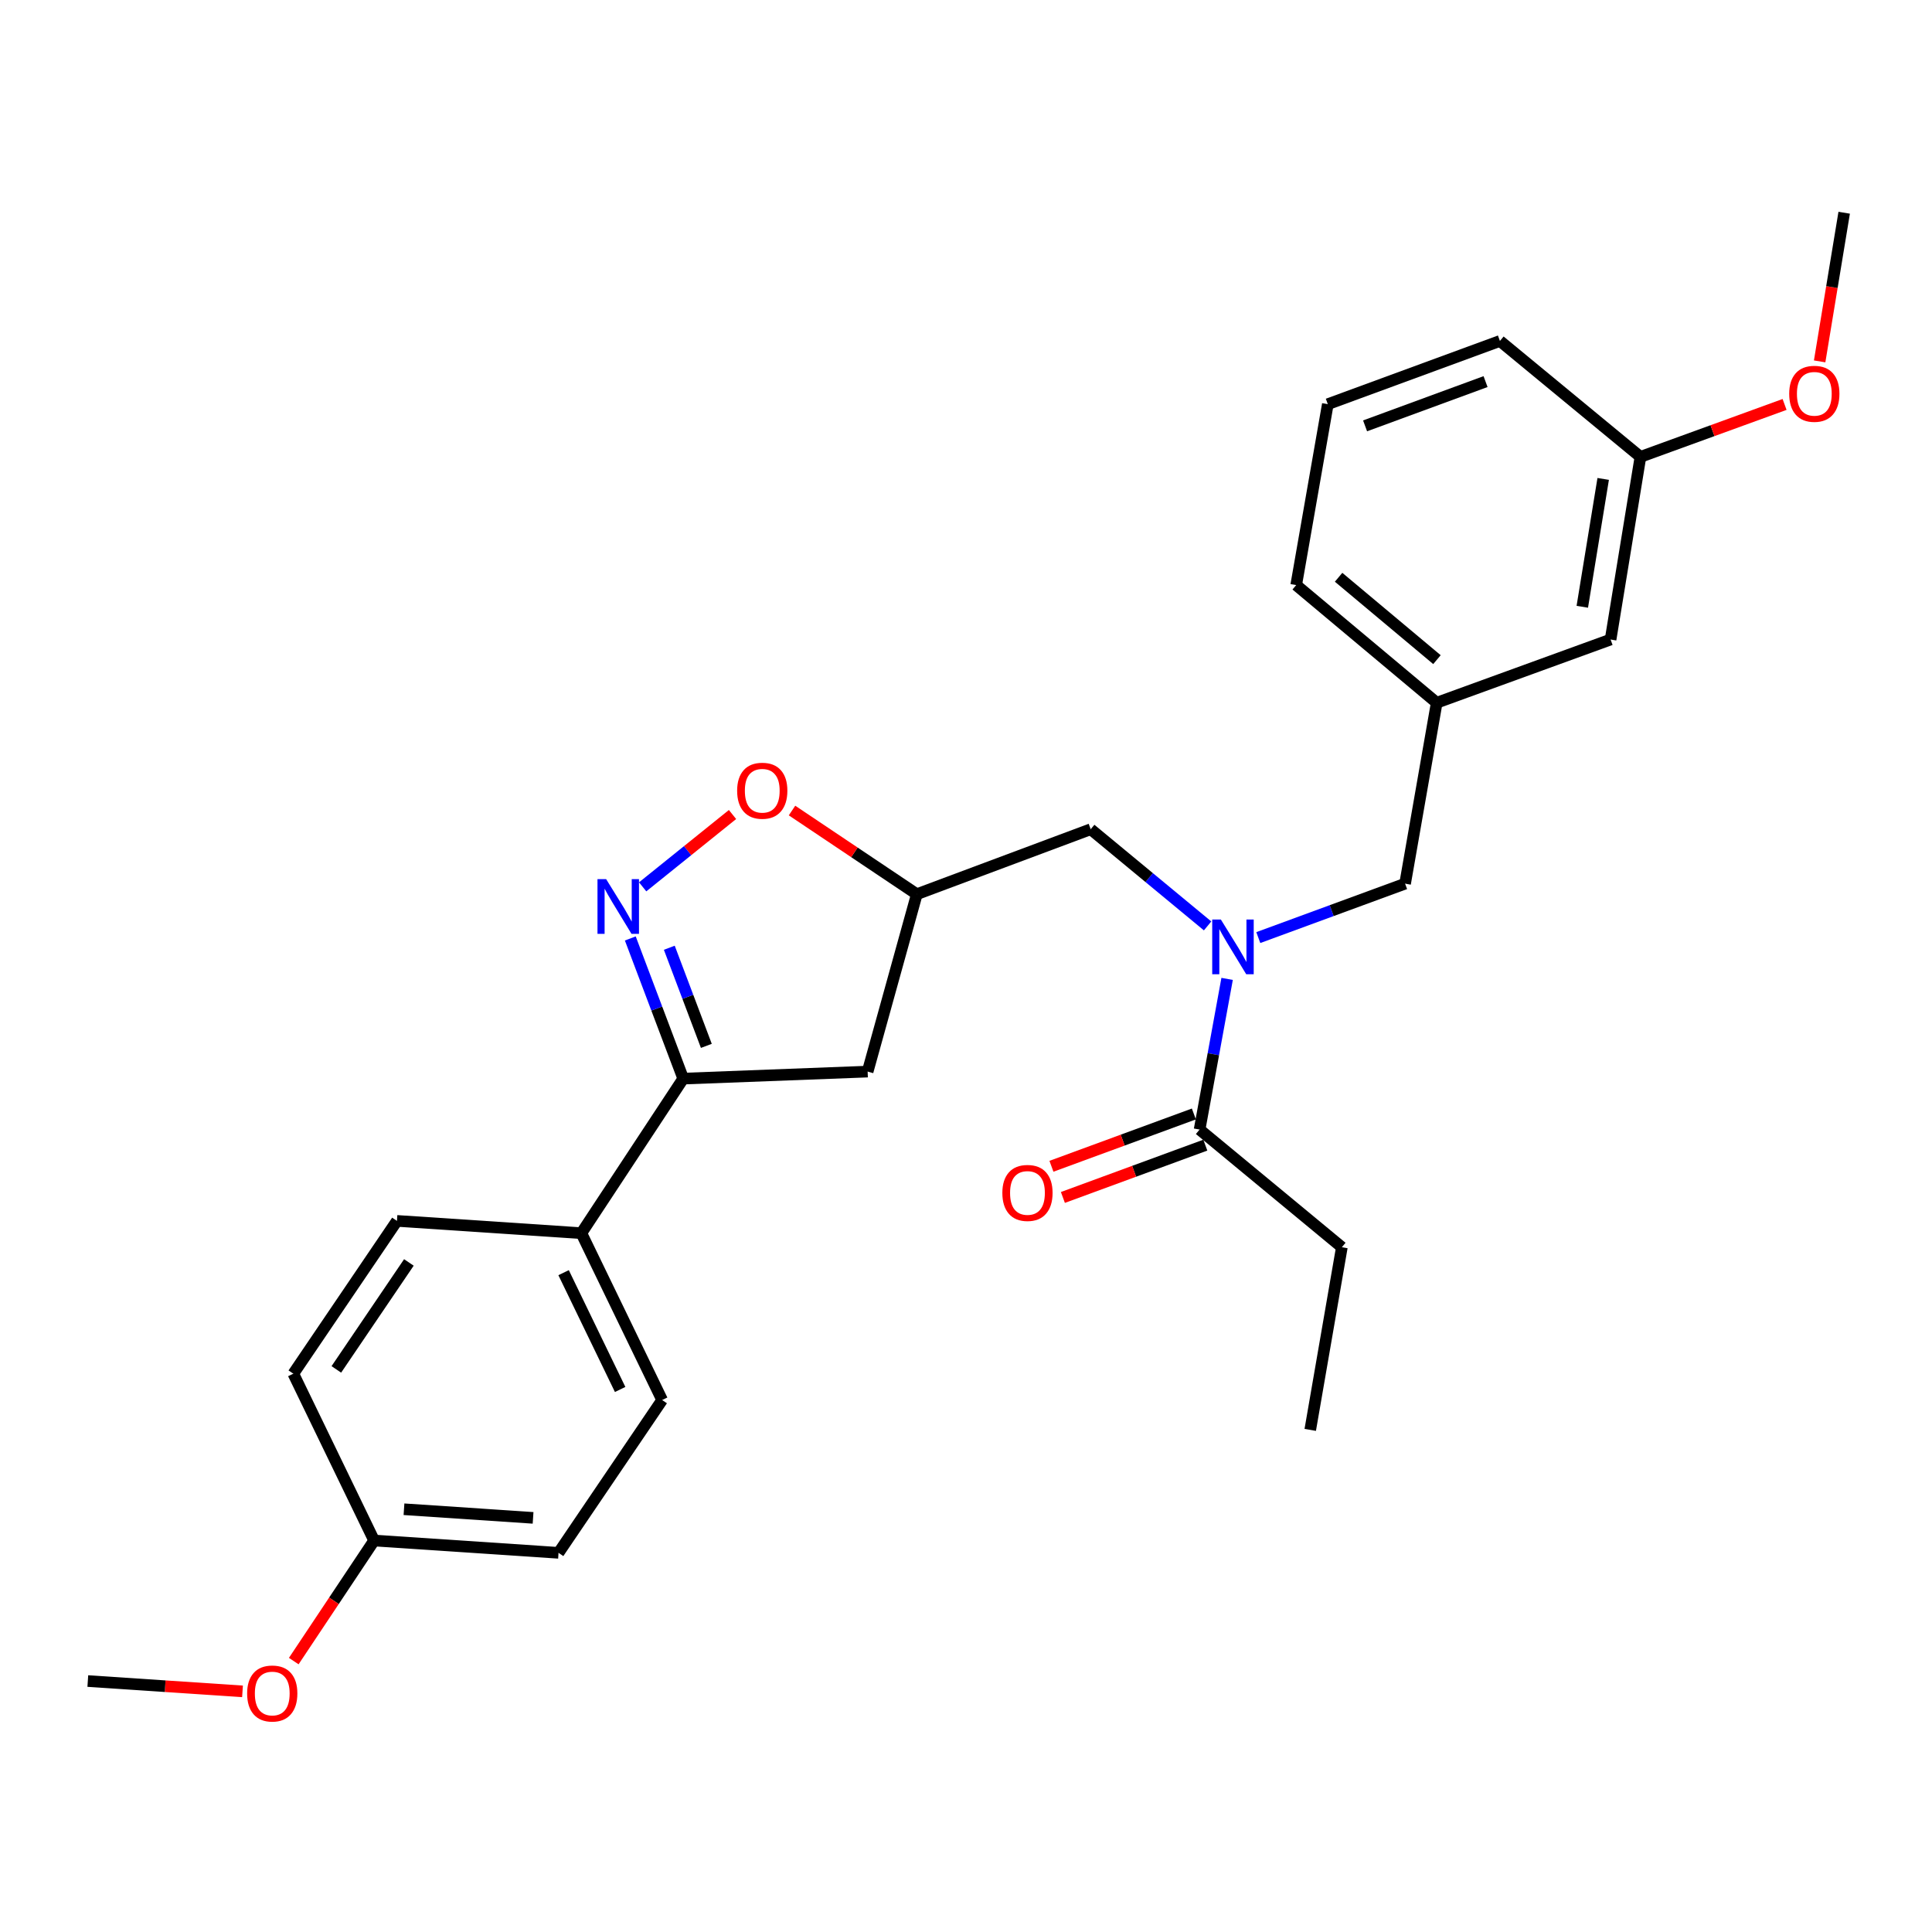 <?xml version='1.0' encoding='iso-8859-1'?>
<svg version='1.1' baseProfile='full'
              xmlns='http://www.w3.org/2000/svg'
                      xmlns:rdkit='http://www.rdkit.org/xml'
                      xmlns:xlink='http://www.w3.org/1999/xlink'
                  xml:space='preserve'
width='1000px' height='1000px' viewBox='0 0 1000 1000'>
<!-- END OF HEADER -->
<rect style='opacity:1.0;fill:#FFFFFF;stroke:none' width='1000' height='1000' x='0' y='0'> </rect>
<path class='bond-0' d='M 625.051,479.252 L 594.798,454.228' style='fill:none;fill-rule:evenodd;stroke:#0000FF;stroke-width:6px;stroke-linecap:butt;stroke-linejoin:miter;stroke-opacity:1' />
<path class='bond-0' d='M 594.798,454.228 L 564.545,429.204' style='fill:none;fill-rule:evenodd;stroke:#000000;stroke-width:6px;stroke-linecap:butt;stroke-linejoin:miter;stroke-opacity:1' />
<path class='bond-1' d='M 635.154,506.674 L 628.031,545.665' style='fill:none;fill-rule:evenodd;stroke:#0000FF;stroke-width:6px;stroke-linecap:butt;stroke-linejoin:miter;stroke-opacity:1' />
<path class='bond-1' d='M 628.031,545.665 L 620.907,584.656' style='fill:none;fill-rule:evenodd;stroke:#000000;stroke-width:6px;stroke-linecap:butt;stroke-linejoin:miter;stroke-opacity:1' />
<path class='bond-2' d='M 651.293,485.294 L 689.283,471.337' style='fill:none;fill-rule:evenodd;stroke:#0000FF;stroke-width:6px;stroke-linecap:butt;stroke-linejoin:miter;stroke-opacity:1' />
<path class='bond-2' d='M 689.283,471.337 L 727.273,457.381' style='fill:none;fill-rule:evenodd;stroke:#000000;stroke-width:6px;stroke-linecap:butt;stroke-linejoin:miter;stroke-opacity:1' />
<path class='bond-3' d='M 694.542,645.564 L 678.177,740.109' style='fill:none;fill-rule:evenodd;stroke:#000000;stroke-width:6px;stroke-linecap:butt;stroke-linejoin:miter;stroke-opacity:1' />
<path class='bond-4' d='M 694.542,645.564 L 620.907,584.656' style='fill:none;fill-rule:evenodd;stroke:#000000;stroke-width:6px;stroke-linecap:butt;stroke-linejoin:miter;stroke-opacity:1' />
<path class='bond-5' d='M 617.945,576.59 L 581.085,590.128' style='fill:none;fill-rule:evenodd;stroke:#000000;stroke-width:6px;stroke-linecap:butt;stroke-linejoin:miter;stroke-opacity:1' />
<path class='bond-5' d='M 581.085,590.128 L 544.224,603.665' style='fill:none;fill-rule:evenodd;stroke:#FF0000;stroke-width:6px;stroke-linecap:butt;stroke-linejoin:miter;stroke-opacity:1' />
<path class='bond-5' d='M 623.87,592.723 L 587.01,606.26' style='fill:none;fill-rule:evenodd;stroke:#000000;stroke-width:6px;stroke-linecap:butt;stroke-linejoin:miter;stroke-opacity:1' />
<path class='bond-5' d='M 587.01,606.26 L 550.15,619.798' style='fill:none;fill-rule:evenodd;stroke:#FF0000;stroke-width:6px;stroke-linecap:butt;stroke-linejoin:miter;stroke-opacity:1' />
<path class='bond-6' d='M 353.638,558.294 L 300.913,638.288' style='fill:none;fill-rule:evenodd;stroke:#000000;stroke-width:6px;stroke-linecap:butt;stroke-linejoin:miter;stroke-opacity:1' />
<path class='bond-7' d='M 353.638,558.294 L 449.09,554.656' style='fill:none;fill-rule:evenodd;stroke:#000000;stroke-width:6px;stroke-linecap:butt;stroke-linejoin:miter;stroke-opacity:1' />
<path class='bond-8' d='M 353.638,558.294 L 339.941,522.018' style='fill:none;fill-rule:evenodd;stroke:#000000;stroke-width:6px;stroke-linecap:butt;stroke-linejoin:miter;stroke-opacity:1' />
<path class='bond-8' d='M 339.941,522.018 L 326.245,485.742' style='fill:none;fill-rule:evenodd;stroke:#0000FF;stroke-width:6px;stroke-linecap:butt;stroke-linejoin:miter;stroke-opacity:1' />
<path class='bond-8' d='M 365.607,541.341 L 356.02,515.947' style='fill:none;fill-rule:evenodd;stroke:#000000;stroke-width:6px;stroke-linecap:butt;stroke-linejoin:miter;stroke-opacity:1' />
<path class='bond-8' d='M 356.02,515.947 L 346.432,490.554' style='fill:none;fill-rule:evenodd;stroke:#0000FF;stroke-width:6px;stroke-linecap:butt;stroke-linejoin:miter;stroke-opacity:1' />
<path class='bond-9' d='M 449.09,554.656 L 474.545,462.833' style='fill:none;fill-rule:evenodd;stroke:#000000;stroke-width:6px;stroke-linecap:butt;stroke-linejoin:miter;stroke-opacity:1' />
<path class='bond-10' d='M 474.545,462.833 L 442.247,441.181' style='fill:none;fill-rule:evenodd;stroke:#000000;stroke-width:6px;stroke-linecap:butt;stroke-linejoin:miter;stroke-opacity:1' />
<path class='bond-10' d='M 442.247,441.181 L 409.949,419.53' style='fill:none;fill-rule:evenodd;stroke:#FF0000;stroke-width:6px;stroke-linecap:butt;stroke-linejoin:miter;stroke-opacity:1' />
<path class='bond-11' d='M 474.545,462.833 L 564.545,429.204' style='fill:none;fill-rule:evenodd;stroke:#000000;stroke-width:6px;stroke-linecap:butt;stroke-linejoin:miter;stroke-opacity:1' />
<path class='bond-12' d='M 379.149,421.591 L 355.894,440.309' style='fill:none;fill-rule:evenodd;stroke:#FF0000;stroke-width:6px;stroke-linecap:butt;stroke-linejoin:miter;stroke-opacity:1' />
<path class='bond-12' d='M 355.894,440.309 L 332.638,459.028' style='fill:none;fill-rule:evenodd;stroke:#0000FF;stroke-width:6px;stroke-linecap:butt;stroke-linejoin:miter;stroke-opacity:1' />
<path class='bond-13' d='M 687.276,209.198 L 776.359,176.476' style='fill:none;fill-rule:evenodd;stroke:#000000;stroke-width:6px;stroke-linecap:butt;stroke-linejoin:miter;stroke-opacity:1' />
<path class='bond-13' d='M 706.564,220.422 L 768.923,197.517' style='fill:none;fill-rule:evenodd;stroke:#000000;stroke-width:6px;stroke-linecap:butt;stroke-linejoin:miter;stroke-opacity:1' />
<path class='bond-14' d='M 687.276,209.198 L 670.91,302.836' style='fill:none;fill-rule:evenodd;stroke:#000000;stroke-width:6px;stroke-linecap:butt;stroke-linejoin:miter;stroke-opacity:1' />
<path class='bond-15' d='M 776.359,176.476 L 849.087,236.476' style='fill:none;fill-rule:evenodd;stroke:#000000;stroke-width:6px;stroke-linecap:butt;stroke-linejoin:miter;stroke-opacity:1' />
<path class='bond-16' d='M 849.087,236.476 L 833.638,331.021' style='fill:none;fill-rule:evenodd;stroke:#000000;stroke-width:6px;stroke-linecap:butt;stroke-linejoin:miter;stroke-opacity:1' />
<path class='bond-16' d='M 829.808,247.887 L 818.994,314.068' style='fill:none;fill-rule:evenodd;stroke:#000000;stroke-width:6px;stroke-linecap:butt;stroke-linejoin:miter;stroke-opacity:1' />
<path class='bond-17' d='M 849.087,236.476 L 886.39,222.91' style='fill:none;fill-rule:evenodd;stroke:#000000;stroke-width:6px;stroke-linecap:butt;stroke-linejoin:miter;stroke-opacity:1' />
<path class='bond-17' d='M 886.39,222.91 L 923.693,209.344' style='fill:none;fill-rule:evenodd;stroke:#FF0000;stroke-width:6px;stroke-linecap:butt;stroke-linejoin:miter;stroke-opacity:1' />
<path class='bond-18' d='M 300.913,638.288 L 342.724,724.65' style='fill:none;fill-rule:evenodd;stroke:#000000;stroke-width:6px;stroke-linecap:butt;stroke-linejoin:miter;stroke-opacity:1' />
<path class='bond-18' d='M 291.716,658.731 L 320.984,719.185' style='fill:none;fill-rule:evenodd;stroke:#000000;stroke-width:6px;stroke-linecap:butt;stroke-linejoin:miter;stroke-opacity:1' />
<path class='bond-19' d='M 300.913,638.288 L 205.461,631.929' style='fill:none;fill-rule:evenodd;stroke:#000000;stroke-width:6px;stroke-linecap:butt;stroke-linejoin:miter;stroke-opacity:1' />
<path class='bond-20' d='M 193.641,797.378 L 289.093,803.746' style='fill:none;fill-rule:evenodd;stroke:#000000;stroke-width:6px;stroke-linecap:butt;stroke-linejoin:miter;stroke-opacity:1' />
<path class='bond-20' d='M 209.103,781.185 L 275.919,785.643' style='fill:none;fill-rule:evenodd;stroke:#000000;stroke-width:6px;stroke-linecap:butt;stroke-linejoin:miter;stroke-opacity:1' />
<path class='bond-21' d='M 193.641,797.378 L 172.843,828.578' style='fill:none;fill-rule:evenodd;stroke:#000000;stroke-width:6px;stroke-linecap:butt;stroke-linejoin:miter;stroke-opacity:1' />
<path class='bond-21' d='M 172.843,828.578 L 152.046,859.778' style='fill:none;fill-rule:evenodd;stroke:#FF0000;stroke-width:6px;stroke-linecap:butt;stroke-linejoin:miter;stroke-opacity:1' />
<path class='bond-22' d='M 193.641,797.378 L 151.82,711.016' style='fill:none;fill-rule:evenodd;stroke:#000000;stroke-width:6px;stroke-linecap:butt;stroke-linejoin:miter;stroke-opacity:1' />
<path class='bond-23' d='M 342.724,724.65 L 289.093,803.746' style='fill:none;fill-rule:evenodd;stroke:#000000;stroke-width:6px;stroke-linecap:butt;stroke-linejoin:miter;stroke-opacity:1' />
<path class='bond-24' d='M 205.461,631.929 L 151.82,711.016' style='fill:none;fill-rule:evenodd;stroke:#000000;stroke-width:6px;stroke-linecap:butt;stroke-linejoin:miter;stroke-opacity:1' />
<path class='bond-24' d='M 211.638,653.439 L 174.09,708.8' style='fill:none;fill-rule:evenodd;stroke:#000000;stroke-width:6px;stroke-linecap:butt;stroke-linejoin:miter;stroke-opacity:1' />
<path class='bond-25' d='M 125.524,875.447 L 85.489,872.776' style='fill:none;fill-rule:evenodd;stroke:#FF0000;stroke-width:6px;stroke-linecap:butt;stroke-linejoin:miter;stroke-opacity:1' />
<path class='bond-25' d='M 85.489,872.776 L 45.455,870.106' style='fill:none;fill-rule:evenodd;stroke:#000000;stroke-width:6px;stroke-linecap:butt;stroke-linejoin:miter;stroke-opacity:1' />
<path class='bond-26' d='M 833.638,331.021 L 743.638,363.743' style='fill:none;fill-rule:evenodd;stroke:#000000;stroke-width:6px;stroke-linecap:butt;stroke-linejoin:miter;stroke-opacity:1' />
<path class='bond-27' d='M 743.638,363.743 L 670.91,302.836' style='fill:none;fill-rule:evenodd;stroke:#000000;stroke-width:6px;stroke-linecap:butt;stroke-linejoin:miter;stroke-opacity:1' />
<path class='bond-27' d='M 743.764,341.43 L 692.854,298.795' style='fill:none;fill-rule:evenodd;stroke:#000000;stroke-width:6px;stroke-linecap:butt;stroke-linejoin:miter;stroke-opacity:1' />
<path class='bond-28' d='M 743.638,363.743 L 727.273,457.381' style='fill:none;fill-rule:evenodd;stroke:#000000;stroke-width:6px;stroke-linecap:butt;stroke-linejoin:miter;stroke-opacity:1' />
<path class='bond-29' d='M 941.843,187.053 L 948.194,148.58' style='fill:none;fill-rule:evenodd;stroke:#FF0000;stroke-width:6px;stroke-linecap:butt;stroke-linejoin:miter;stroke-opacity:1' />
<path class='bond-29' d='M 948.194,148.58 L 954.545,110.108' style='fill:none;fill-rule:evenodd;stroke:#000000;stroke-width:6px;stroke-linecap:butt;stroke-linejoin:miter;stroke-opacity:1' />
<path  class='atom-0' d='M 631.92 475.951
L 641.2 490.951
Q 642.12 492.431, 643.6 495.111
Q 645.08 497.791, 645.16 497.951
L 645.16 475.951
L 648.92 475.951
L 648.92 504.271
L 645.04 504.271
L 635.08 487.871
Q 633.92 485.951, 632.68 483.751
Q 631.48 481.551, 631.12 480.871
L 631.12 504.271
L 627.44 504.271
L 627.44 475.951
L 631.92 475.951
' fill='#0000FF'/>
<path  class='atom-3' d='M 518.814 617.458
Q 518.814 610.658, 522.174 606.858
Q 525.534 603.058, 531.814 603.058
Q 538.094 603.058, 541.454 606.858
Q 544.814 610.658, 544.814 617.458
Q 544.814 624.338, 541.414 628.258
Q 538.014 632.138, 531.814 632.138
Q 525.574 632.138, 522.174 628.258
Q 518.814 624.378, 518.814 617.458
M 531.814 628.938
Q 536.134 628.938, 538.454 626.058
Q 540.814 623.138, 540.814 617.458
Q 540.814 611.898, 538.454 609.098
Q 536.134 606.258, 531.814 606.258
Q 527.494 606.258, 525.134 609.058
Q 522.814 611.858, 522.814 617.458
Q 522.814 623.178, 525.134 626.058
Q 527.494 628.938, 531.814 628.938
' fill='#FF0000'/>
<path  class='atom-8' d='M 381.542 409.281
Q 381.542 402.481, 384.902 398.681
Q 388.262 394.881, 394.542 394.881
Q 400.822 394.881, 404.182 398.681
Q 407.542 402.481, 407.542 409.281
Q 407.542 416.161, 404.142 420.081
Q 400.742 423.961, 394.542 423.961
Q 388.302 423.961, 384.902 420.081
Q 381.542 416.201, 381.542 409.281
M 394.542 420.761
Q 398.862 420.761, 401.182 417.881
Q 403.542 414.961, 403.542 409.281
Q 403.542 403.721, 401.182 400.921
Q 398.862 398.081, 394.542 398.081
Q 390.222 398.081, 387.862 400.881
Q 385.542 403.681, 385.542 409.281
Q 385.542 415.001, 387.862 417.881
Q 390.222 420.761, 394.542 420.761
' fill='#FF0000'/>
<path  class='atom-9' d='M 313.74 455.041
L 323.02 470.041
Q 323.94 471.521, 325.42 474.201
Q 326.9 476.881, 326.98 477.041
L 326.98 455.041
L 330.74 455.041
L 330.74 483.361
L 326.86 483.361
L 316.9 466.961
Q 315.74 465.041, 314.5 462.841
Q 313.3 460.641, 312.94 459.961
L 312.94 483.361
L 309.26 483.361
L 309.26 455.041
L 313.74 455.041
' fill='#0000FF'/>
<path  class='atom-20' d='M 127.916 876.554
Q 127.916 869.754, 131.276 865.954
Q 134.636 862.154, 140.916 862.154
Q 147.196 862.154, 150.556 865.954
Q 153.916 869.754, 153.916 876.554
Q 153.916 883.434, 150.516 887.354
Q 147.116 891.234, 140.916 891.234
Q 134.676 891.234, 131.276 887.354
Q 127.916 883.474, 127.916 876.554
M 140.916 888.034
Q 145.236 888.034, 147.556 885.154
Q 149.916 882.234, 149.916 876.554
Q 149.916 870.994, 147.556 868.194
Q 145.236 865.354, 140.916 865.354
Q 136.596 865.354, 134.236 868.154
Q 131.916 870.954, 131.916 876.554
Q 131.916 882.274, 134.236 885.154
Q 136.596 888.034, 140.916 888.034
' fill='#FF0000'/>
<path  class='atom-26' d='M 926.087 203.826
Q 926.087 197.026, 929.447 193.226
Q 932.807 189.426, 939.087 189.426
Q 945.367 189.426, 948.727 193.226
Q 952.087 197.026, 952.087 203.826
Q 952.087 210.706, 948.687 214.626
Q 945.287 218.506, 939.087 218.506
Q 932.847 218.506, 929.447 214.626
Q 926.087 210.746, 926.087 203.826
M 939.087 215.306
Q 943.407 215.306, 945.727 212.426
Q 948.087 209.506, 948.087 203.826
Q 948.087 198.266, 945.727 195.466
Q 943.407 192.626, 939.087 192.626
Q 934.767 192.626, 932.407 195.426
Q 930.087 198.226, 930.087 203.826
Q 930.087 209.546, 932.407 212.426
Q 934.767 215.306, 939.087 215.306
' fill='#FF0000'/>
</svg>
